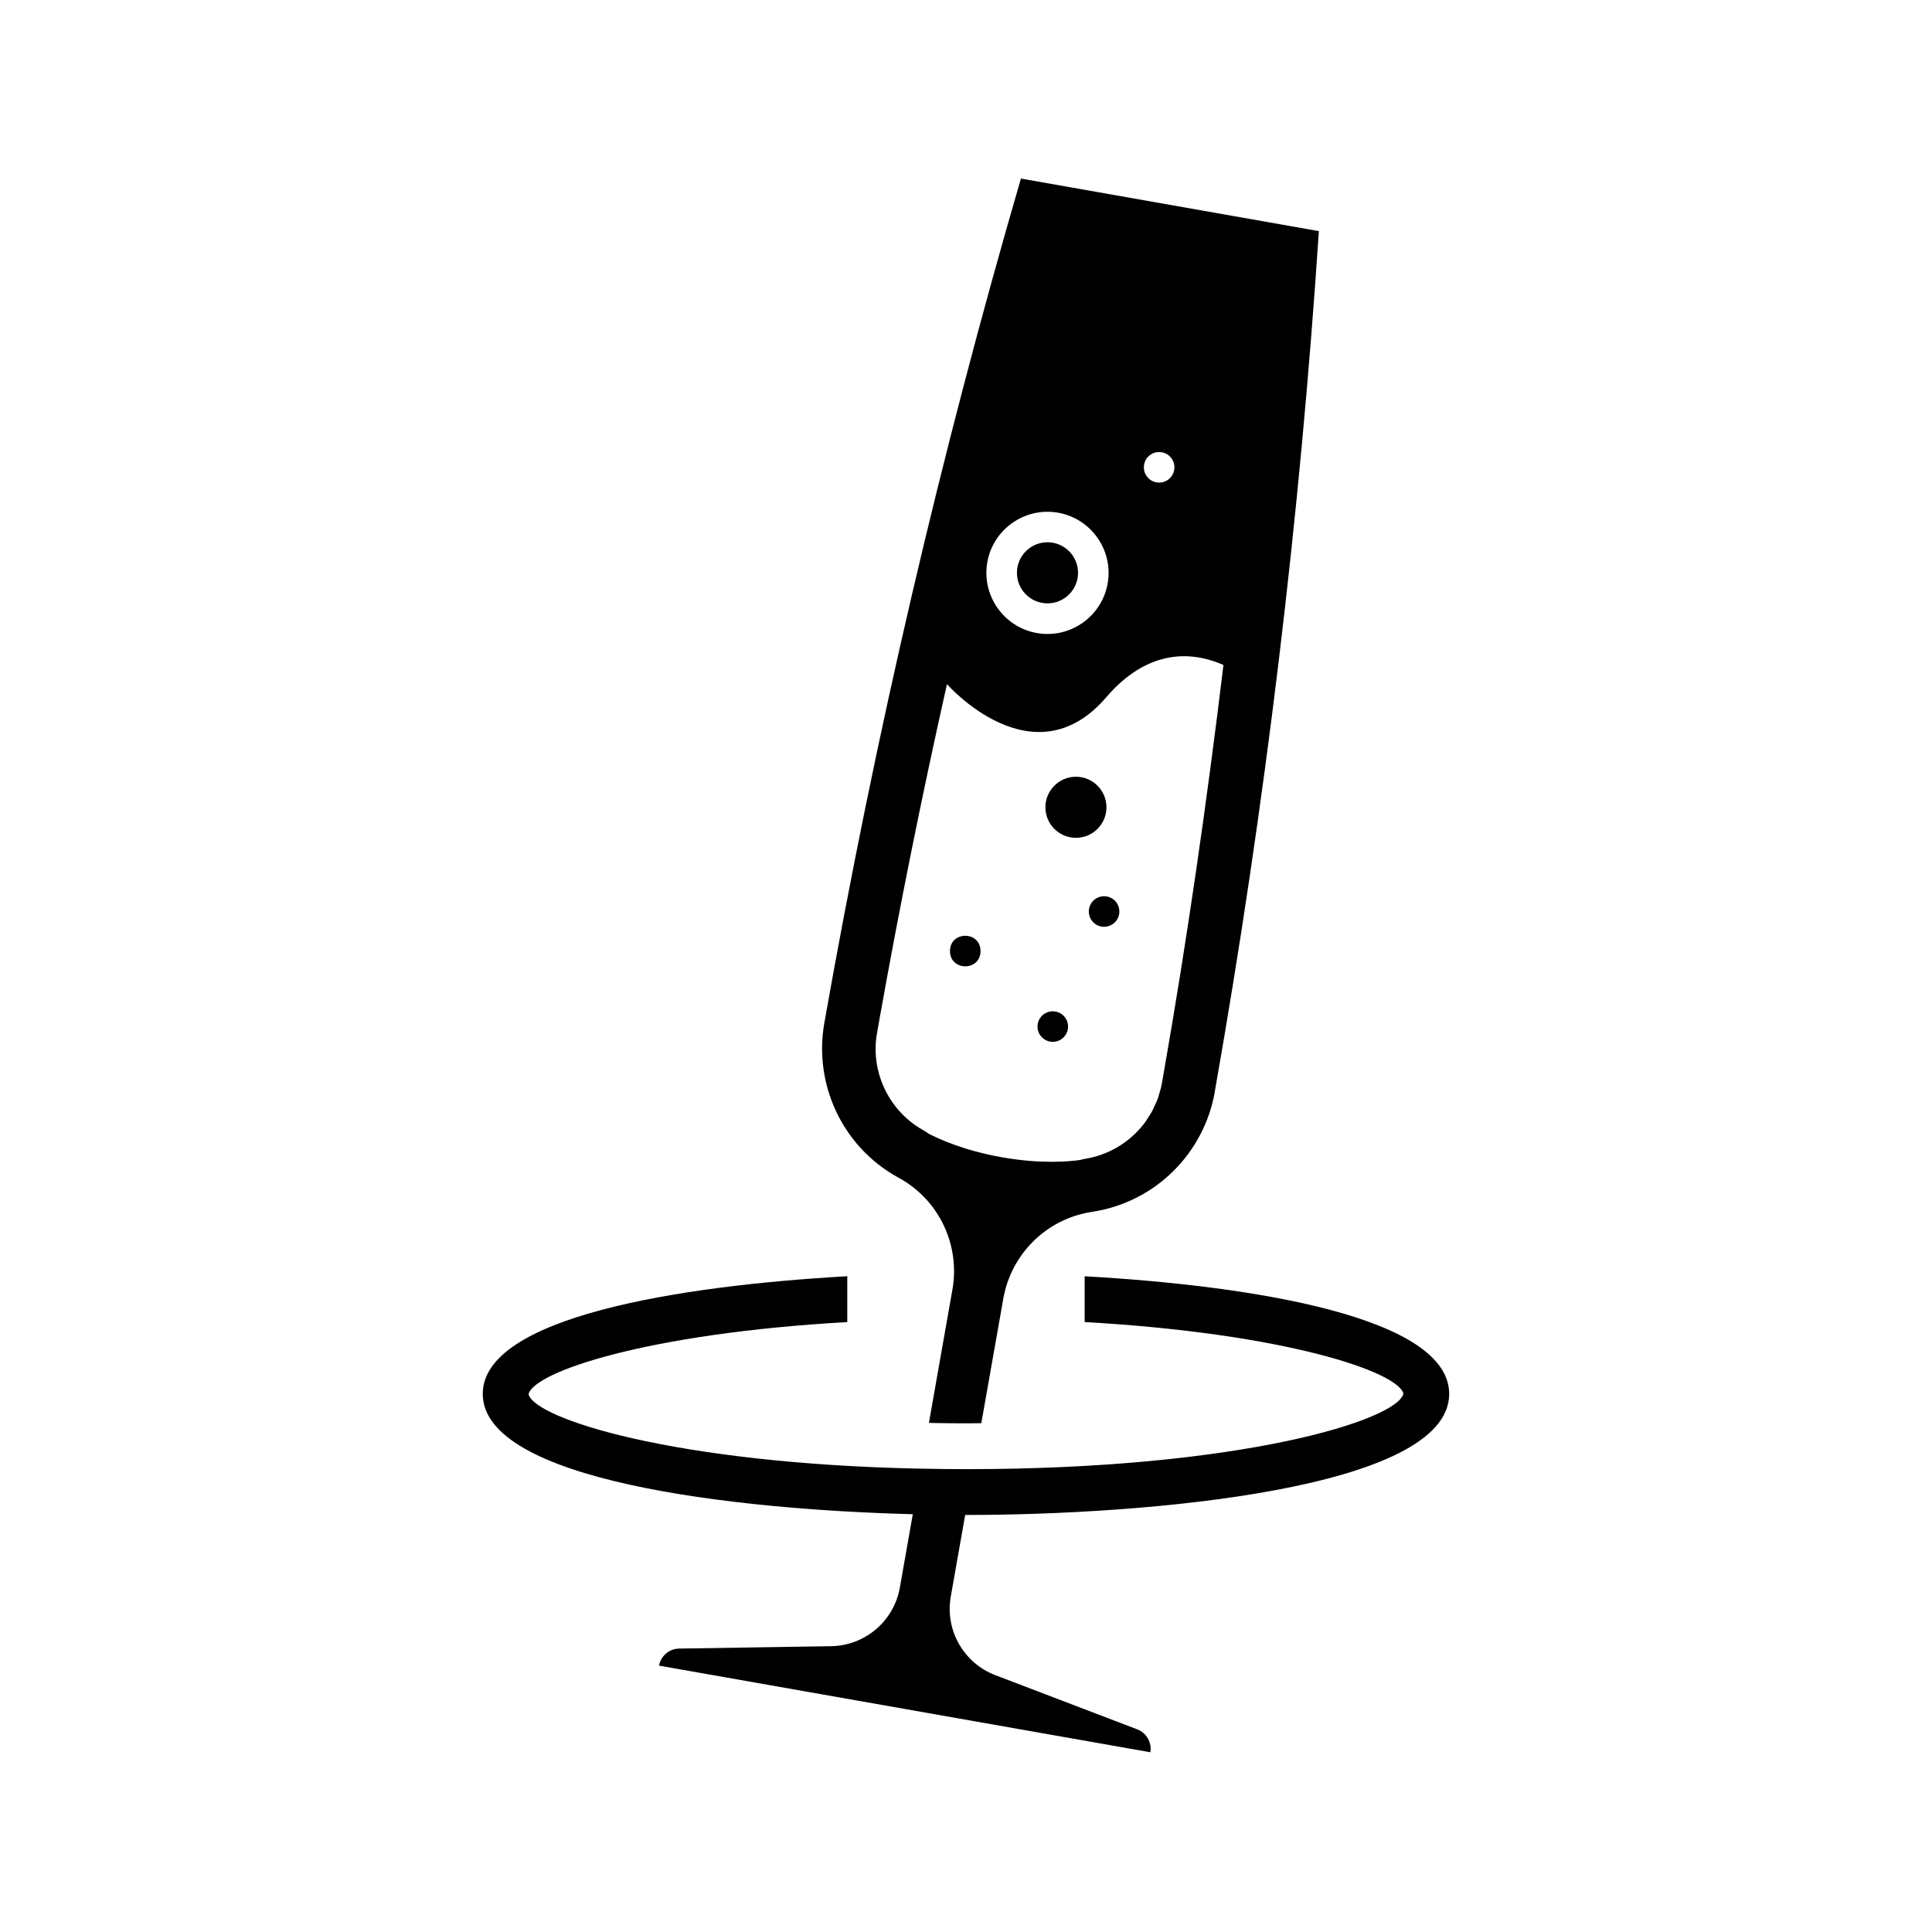 <?xml version="1.0" encoding="UTF-8"?>
<!-- Uploaded to: ICON Repo, www.svgrepo.com, Generator: ICON Repo Mixer Tools -->
<svg fill="#000000" width="800px" height="800px" version="1.1" viewBox="144 144 512 512" xmlns="http://www.w3.org/2000/svg">
 <g>
  <path d="m403.85 396.04c0 5.394-8.09 5.394-8.09 0s8.09-5.394 8.09 0"/>
  <path d="m437.22 357.94c0 4.469-3.621 8.09-8.09 8.09s-8.09-3.621-8.09-8.09 3.621-8.094 8.09-8.094 8.09 3.625 8.09 8.094"/>
  <path d="m429.69 295.8c0 4.473-3.625 8.098-8.094 8.098-4.473 0-8.098-3.625-8.098-8.098 0-4.469 3.625-8.094 8.098-8.094 4.469 0 8.094 3.625 8.094 8.094"/>
  <path d="m422.3 420.04c2.207 0.383 4.301-1.09 4.68-3.285 0.398-2.207-1.066-4.301-3.285-4.684-2.188-0.395-4.301 1.074-4.68 3.273-0.402 2.195 1.082 4.297 3.285 4.695z"/>
  <path d="m432.61 384.86c-0.395 2.203 1.094 4.301 3.269 4.691 2.223 0.383 4.301-1.082 4.699-3.285 0.395-2.207-1.066-4.293-3.281-4.695-2.195-0.383-4.301 1.082-4.688 3.289z"/>
  <path d="m399.78 545.48h0.211c47.57 0 128.06-6.769 128.06-32.078 0-20.277-51.621-28.652-96.609-31.176v12.133c53.238 3.012 83.059 13.184 84.48 18.984-1.668 6.984-42.949 20-115.93 20-3.793 0-7.805-0.051-11.957-0.141v0.012c-65.488-1.324-102.39-13.273-103.97-19.746 1.422-5.894 31.242-16.09 84.473-19.105v-12.145c-44.98 2.527-96.602 10.898-96.602 31.176 0 22.957 66.16 30.656 113.96 31.887l-3.422 19.418c-1.605 9.094-9.457 15.496-18.367 15.562l-40.117 0.629c-2.68 0.039-4.863 1.969-5.336 4.5v0.02l130.2 22.957v-0.02c0.422-2.535-0.992-5.098-3.473-6.051l-37.492-14.316c-8.34-3.109-13.527-11.812-11.922-20.887z"/>
  <path d="m382.17 456.13c10.879 5.934 16.277 18.016 14.238 29.59l-6.238 35.367c3.211 0.066 6.449 0.109 9.82 0.109 1.395 0 2.699-0.035 4.07-0.039l5.836-33.059c2.039-11.574 11.238-21.086 23.504-22.945 16.973-2.57 29.703-15.715 32.52-31.734h-0.012c13.473-76.367 22.609-152.53 27.605-228.17l-78.957-13.926c-21.191 72.785-38.637 147.47-52.113 223.85-2.816 16.012 4.652 32.734 19.727 40.961zm69.719-192.27c2.207 0.387 3.672 2.484 3.281 4.691-0.387 2.203-2.473 3.672-4.691 3.281-2.191-0.383-3.672-2.481-3.281-4.684 0.379-2.219 2.492-3.68 4.691-3.289zm-46.242 29.145c1.551-8.797 9.969-14.68 18.758-13.133 8.785 1.559 14.688 9.969 13.133 18.766-1.551 8.785-9.969 14.68-18.762 13.125-8.789-1.559-14.68-9.961-13.129-18.758zm-29.223 124.78c0.211-1.203 0.449-2.578 0.711-4.062 5.273-29.547 11.234-59.062 17.82-88.414 0.141 0.16 22.887 25.992 42.223 3.461 9.043-10.539 19.809-13.461 31.051-8.535-4.379 36.199-9.562 72.328-15.844 108.16-0.172 0.945-0.328 1.875-0.473 2.695-0.207 1.137-0.523 2.246-0.863 3.336-0.074 0.191-0.105 0.398-0.176 0.574-0.293 0.832-0.672 1.602-1.043 2.383-0.195 0.422-0.363 0.855-0.59 1.258-0.238 0.449-0.551 0.855-0.82 1.293-0.43 0.676-0.84 1.367-1.328 1.984-0.051 0.051-0.086 0.09-0.109 0.125-3.809 4.801-9.34 8.137-15.703 9.109-0.398 0.066-0.754 0.207-1.152 0.273-2.656 0.379-10.188 1.113-20.586-0.73-10.156-1.785-16.918-4.934-19.438-6.254-0.395-0.23-0.73-0.535-1.137-0.75-6.996-3.809-11.574-10.629-12.676-18.211-0.359-2.508-0.332-5.109 0.133-7.699z"/>
 </g>
</svg>